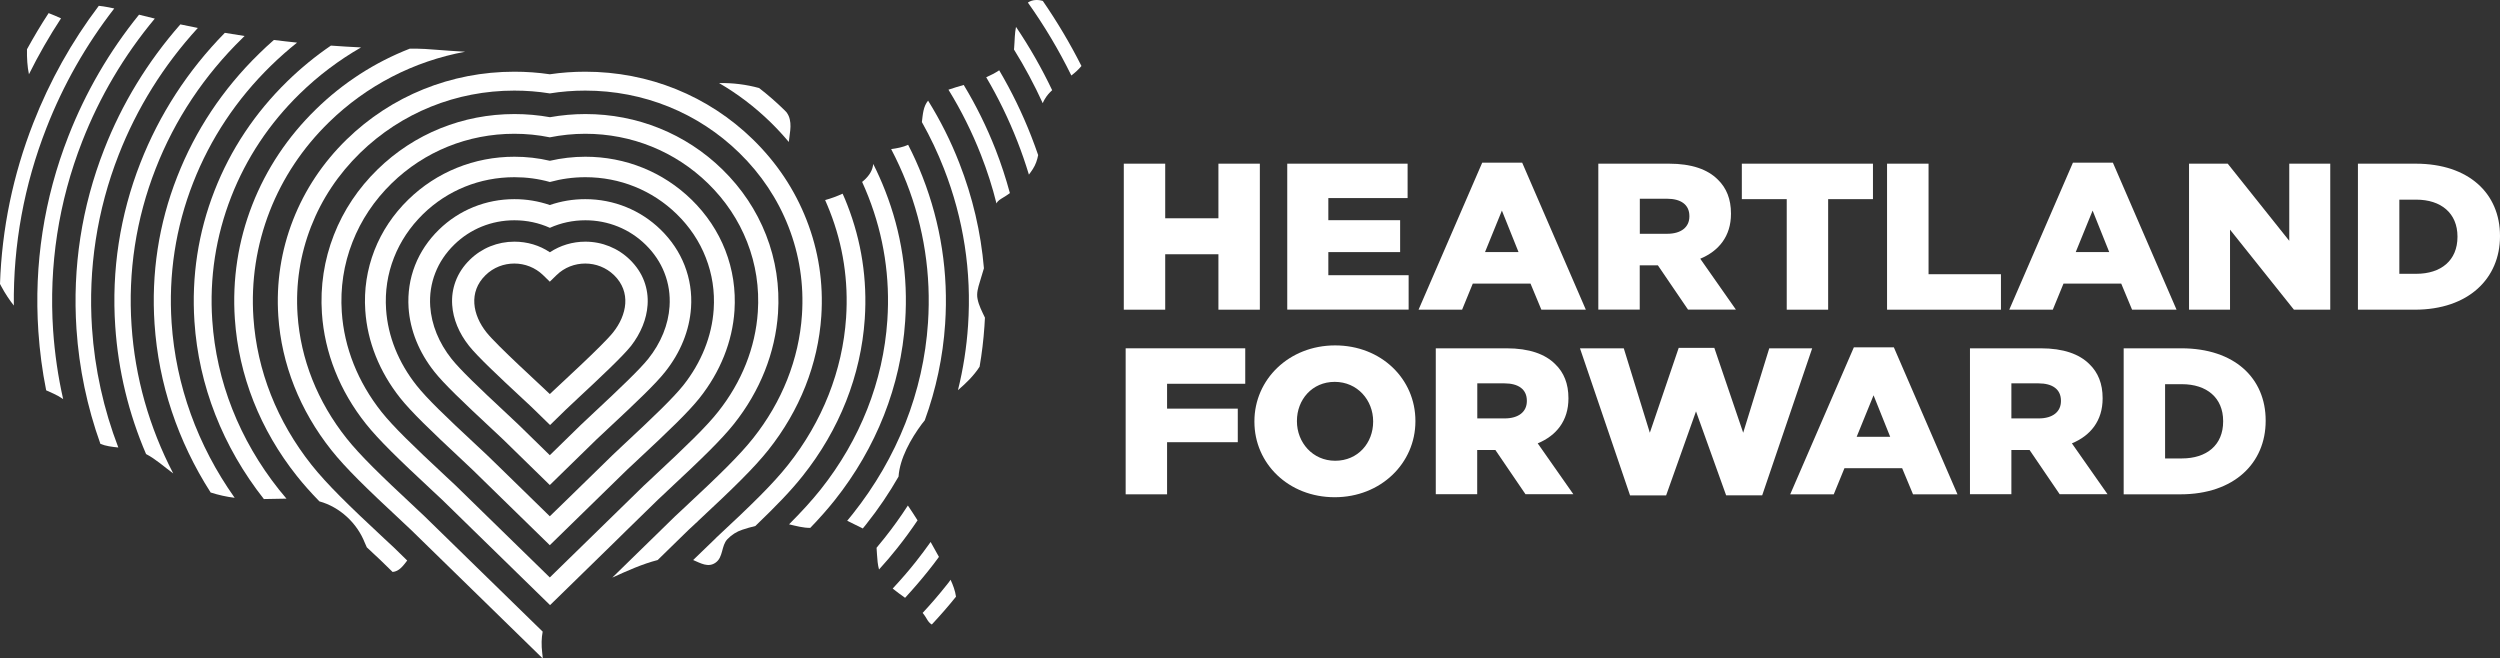 <?xml version="1.0" encoding="UTF-8"?> <svg xmlns="http://www.w3.org/2000/svg" width="224" height="59" viewBox="0 0 224 59" fill="none"><rect x="0" y="0" width="224" height="59" fill="#333333" stroke="none"/><path d="M93.437 0.084C92.989 -0.05 92.517 -0.035 92.129 0.21C92.122 0.218 92.106 0.225 92.099 0.232C93.574 2.304 94.874 4.487 95.992 6.766C96.327 6.506 96.639 6.232 96.897 5.912C95.878 3.893 94.722 1.948 93.437 0.084Z" fill="white"></path><path d="M5.468 1.643C5.103 1.48 4.73 1.316 4.357 1.175C3.665 2.23 3.027 3.306 2.418 4.413C2.403 5.2 2.449 5.972 2.593 6.655C3.453 4.925 4.411 3.254 5.468 1.643Z" fill="white"></path><path d="M4.16 11.466C5.665 7.605 7.703 4.027 10.236 0.76C9.916 0.685 9.589 0.626 9.27 0.574C9.125 0.552 8.989 0.537 8.852 0.522C6.418 3.737 4.456 7.256 2.981 11.028C1.163 15.676 0.167 20.502 0 25.44C0.038 25.514 0.076 25.581 0.114 25.655C0.281 25.967 0.464 26.279 0.662 26.576C0.844 26.851 1.034 27.118 1.24 27.378C1.179 21.92 2.16 16.582 4.16 11.466Z" fill="white"></path><path d="M90.928 3.269C90.905 3.611 90.897 3.952 90.867 4.294C90.859 4.338 90.859 4.39 90.852 4.435C91.81 5.979 92.669 7.583 93.43 9.246C93.483 9.113 93.544 8.986 93.62 8.868C93.794 8.571 94.015 8.318 94.274 8.081C93.331 6.106 92.251 4.212 91.034 2.408C90.973 2.69 90.95 2.98 90.928 3.269Z" fill="white"></path><path d="M89.528 6.299C89.163 6.544 88.768 6.744 88.365 6.922C89.445 8.749 90.373 10.664 91.156 12.662C91.544 13.649 91.886 14.644 92.19 15.646C92.312 15.483 92.433 15.32 92.54 15.149C92.791 14.763 92.935 14.34 93.019 13.894C92.821 13.322 92.616 12.758 92.395 12.194C91.597 10.152 90.639 8.184 89.528 6.299Z" fill="white"></path><path d="M7.369 12.662C8.935 8.66 11.11 4.977 13.87 1.665C13.399 1.554 12.928 1.435 12.456 1.316C9.794 4.606 7.673 8.251 6.129 12.201C3.939 17.8 3.034 23.688 3.437 29.694C3.559 31.476 3.787 33.236 4.137 34.973C4.357 35.077 4.585 35.174 4.813 35.278C5.11 35.411 5.391 35.575 5.658 35.76C5.201 33.741 4.905 31.691 4.76 29.613C4.372 23.784 5.247 18.082 7.369 12.662Z" fill="white"></path><path d="M84.814 52.422C84.137 53.275 83.437 54.092 82.669 54.916C82.76 55.028 82.852 55.146 82.928 55.273C83.057 55.48 83.171 55.711 83.361 55.867C83.399 55.904 83.445 55.926 83.49 55.956C84.266 55.124 84.973 54.315 85.658 53.461C85.582 52.934 85.399 52.436 85.171 51.946C85.065 52.11 84.943 52.266 84.814 52.422Z" fill="white"></path><path d="M84.129 49.897C83.886 49.452 83.635 49.006 83.384 48.561C82.958 49.162 82.517 49.749 82.061 50.328C81.415 51.145 80.738 51.924 79.985 52.734C80.335 53.023 80.715 53.29 81.095 53.565C81.833 52.763 82.51 51.976 83.164 51.16C83.491 50.751 83.818 50.328 84.129 49.897Z" fill="white"></path><path d="M86.35 7.613C85.894 7.746 85.43 7.88 84.981 8.036C86.122 9.885 87.095 11.837 87.894 13.879C88.456 15.312 88.92 16.76 89.285 18.23C89.293 18.223 89.293 18.208 89.3 18.2C89.407 17.978 89.642 17.851 89.856 17.718C90.076 17.591 90.281 17.451 90.487 17.302C90.129 15.98 89.703 14.681 89.201 13.389C88.411 11.377 87.46 9.446 86.35 7.613Z" fill="white"></path><path d="M10.631 13.879C12.274 9.677 14.654 5.86 17.726 2.504C17.202 2.4 16.677 2.296 16.16 2.185C13.232 5.519 10.935 9.276 9.331 13.389C7.316 18.535 6.487 23.947 6.852 29.479C7.088 33.006 7.81 36.458 8.996 39.77C9.475 39.97 10.03 40.037 10.601 40.096C9.285 36.666 8.487 33.065 8.243 29.39C7.894 24.059 8.692 18.839 10.631 13.879Z" fill="white"></path><path d="M13.947 15.112C15.665 10.709 18.289 6.766 21.741 3.395C21.802 3.336 21.863 3.284 21.916 3.225C21.323 3.135 20.738 3.039 20.144 2.942C16.821 6.328 14.281 10.248 12.578 14.599C10.745 19.285 9.985 24.215 10.327 29.249C10.593 33.199 11.528 37.052 13.087 40.683C13.962 41.136 14.715 41.834 15.521 42.42C13.369 38.285 12.091 33.785 11.787 29.16C11.46 24.333 12.19 19.604 13.947 15.112Z" fill="white"></path><path d="M87.787 25.276C87.909 24.861 88.038 24.452 88.16 24.037C87.886 20.814 87.148 17.659 85.954 14.607C85.194 12.654 84.259 10.791 83.156 9.016C82.722 9.543 82.684 10.249 82.601 10.939C83.354 12.276 84.015 13.671 84.578 15.112C86.335 19.604 87.065 24.334 86.738 29.16C86.608 31.12 86.304 33.058 85.833 34.959C86.57 34.327 87.255 33.659 87.772 32.857C87.977 31.669 88.122 30.459 88.205 29.249C88.221 28.989 88.236 28.722 88.251 28.462C87.985 27.905 87.696 27.355 87.589 26.784C87.483 26.286 87.635 25.767 87.787 25.276Z" fill="white"></path><path d="M82.213 46.623C81.932 46.177 81.643 45.732 81.346 45.294C80.7 46.289 80.008 47.261 79.255 48.204C79.019 48.501 78.783 48.791 78.54 49.08C78.555 49.281 78.563 49.474 78.578 49.674C78.609 50.127 78.639 50.588 78.761 51.026C79.354 50.38 79.894 49.741 80.411 49.088C81.049 48.286 81.65 47.462 82.213 46.623Z" fill="white"></path><path d="M82.593 37.995C82.677 37.884 82.768 37.772 82.859 37.661C83.871 34.884 84.487 31.981 84.684 29.026C84.989 24.489 84.304 20.049 82.654 15.825C82.274 14.852 81.848 13.902 81.369 12.973C80.912 13.189 80.38 13.285 79.848 13.36C80.357 14.332 80.814 15.327 81.217 16.352C82.791 20.369 83.437 24.601 83.148 28.922C82.738 35.099 80.403 41.017 76.411 46.044C76.243 46.252 76.076 46.452 75.909 46.66C76.373 46.89 76.844 47.12 77.308 47.35C77.414 47.224 77.521 47.091 77.62 46.964C78.7 45.606 79.665 44.18 80.51 42.703C80.616 41.091 81.597 39.339 82.593 37.995Z" fill="white"></path><path d="M17.308 16.367C18.851 12.424 21.194 8.897 24.281 5.883C25.026 5.155 25.81 4.465 26.616 3.819C25.924 3.744 25.232 3.67 24.54 3.581C24.083 3.982 23.635 4.39 23.201 4.821C19.962 7.984 17.498 11.689 15.878 15.832C14.22 20.049 13.543 24.489 13.848 29.033C14.205 34.372 15.931 39.532 18.874 44.128C19.574 44.351 20.296 44.514 21.026 44.603C17.695 39.903 15.756 34.52 15.376 28.93C15.087 24.608 15.733 20.384 17.308 16.367Z" fill="white"></path><path d="M19.019 28.699C18.761 24.89 19.338 21.171 20.715 17.636C22.069 14.169 24.137 11.058 26.859 8.4C28.525 6.774 30.373 5.385 32.35 4.249C31.453 4.205 30.548 4.153 29.65 4.086C28.266 5.029 26.951 6.105 25.734 7.293C22.852 10.107 20.662 13.397 19.224 17.079C17.757 20.829 17.156 24.772 17.422 28.803C17.802 34.535 19.954 40.03 23.643 44.715C24.32 44.707 24.989 44.685 25.666 44.678C25.43 44.403 25.209 44.136 24.996 43.868C21.453 39.406 19.384 34.164 19.019 28.699Z" fill="white"></path><path d="M79.308 17.079C78.989 16.262 78.631 15.468 78.243 14.688C78.236 14.741 78.228 14.792 78.22 14.844C78.121 15.431 77.726 15.914 77.247 16.3C77.445 16.738 77.635 17.183 77.81 17.629C79.194 21.163 79.764 24.883 79.506 28.692C79.141 34.156 77.072 39.398 73.528 43.861C72.745 44.841 71.848 45.828 70.7 46.979C71.323 47.128 71.985 47.306 72.601 47.298C73.445 46.422 74.152 45.62 74.791 44.819C78.532 40.111 80.715 34.565 81.103 28.788C81.376 24.771 80.775 20.821 79.308 17.079Z" fill="white"></path><path d="M77.483 28.573C77.719 25.054 77.194 21.616 75.916 18.349C75.787 18.015 75.65 17.681 75.498 17.354C74.996 17.584 74.472 17.777 73.932 17.926C74.076 18.26 74.221 18.594 74.35 18.928C75.544 21.972 76.031 25.18 75.81 28.469C75.49 33.206 73.688 37.772 70.601 41.663C69.24 43.378 67.369 45.205 64.183 48.167L64.099 48.256L62.106 50.179C62.776 50.461 63.46 50.885 64.122 50.409C64.814 49.919 64.616 48.902 65.171 48.316C65.551 47.922 65.992 47.633 66.517 47.462C66.882 47.343 67.278 47.224 67.681 47.128C69.567 45.316 70.867 43.972 71.909 42.658C75.217 38.507 77.141 33.637 77.483 28.573Z" fill="white"></path><path d="M35.255 49.021C35.224 48.991 35.072 48.843 34.525 48.345V48.338L34.517 48.331L34.509 48.323L34.502 48.316L34.494 48.308H34.486C31.209 45.257 29.293 43.386 27.916 41.656C24.829 37.765 23.026 33.206 22.707 28.462C22.486 25.18 22.981 21.972 24.167 18.921C25.338 15.928 27.125 13.248 29.475 10.954C32.852 7.657 37.087 5.482 41.68 4.635C39.916 4.546 38.076 4.353 37.376 4.361C37.156 4.361 36.935 4.361 36.715 4.361C33.597 5.578 30.738 7.412 28.296 9.803C25.779 12.261 23.863 15.134 22.608 18.341C21.331 21.608 20.806 25.046 21.042 28.566C21.384 33.629 23.3 38.5 26.601 42.651C27.171 43.371 27.825 44.106 28.616 44.922C30.448 45.427 31.985 46.86 32.677 48.613C32.73 48.746 32.791 48.887 32.867 49.043C33.019 49.184 33.171 49.333 33.331 49.474L33.338 49.481L33.346 49.489L33.353 49.496L33.361 49.504L33.369 49.511L33.376 49.519C33.871 49.979 34.03 50.127 34.076 50.172L35.133 51.204L35.178 51.248C35.764 51.197 36.114 50.706 36.486 50.224L36.312 50.053L35.255 49.021Z" fill="white"></path><path d="M70.677 12.721C70.722 12.372 70.768 12.03 70.806 11.681C70.852 11.243 70.836 10.783 70.662 10.382C70.608 10.263 70.54 10.152 70.464 10.048C70.388 9.966 70.304 9.892 70.228 9.81C69.528 9.127 68.783 8.481 68.015 7.887C66.852 7.568 65.635 7.42 64.426 7.442C66.091 8.407 67.642 9.588 69.042 10.954C69.627 11.525 70.167 12.112 70.677 12.721Z" fill="white"></path><path d="M62.449 46.786L62.548 46.682L62.593 46.638C65.734 43.712 67.559 41.93 68.844 40.319C71.658 36.778 73.301 32.627 73.59 28.321C73.787 25.351 73.346 22.455 72.266 19.7C71.209 16.998 69.597 14.577 67.468 12.498C63.453 8.578 58.122 6.425 52.441 6.425C51.377 6.425 50.312 6.499 49.263 6.655C48.213 6.499 47.148 6.425 46.084 6.425C40.411 6.425 35.072 8.585 31.057 12.498C28.928 14.577 27.316 16.998 26.259 19.7C25.186 22.448 24.738 25.351 24.936 28.321C25.225 32.627 26.867 36.77 29.681 40.319C30.966 41.938 32.829 43.749 36.031 46.727L36.038 46.734L36.046 46.742L36.053 46.749L36.061 46.757L36.069 46.764C36.677 47.328 36.806 47.455 36.829 47.477L37.901 48.524L39.62 50.202L40.707 51.263L42.426 52.941L43.514 54.003L45.232 55.681L46.32 56.743L48.038 58.421L48.631 59C48.624 58.829 48.601 58.644 48.586 58.532C48.495 57.79 48.517 57.151 48.624 56.594L47.544 55.54L46.456 54.478L44.738 52.8L43.65 51.739L41.932 50.061L40.844 48.999L39.126 47.321L38.046 46.267C38.023 46.244 37.894 46.118 37.263 45.531L37.255 45.524L37.247 45.517L37.24 45.509L37.232 45.502L37.225 45.494C34.092 42.576 32.274 40.809 31.05 39.272C28.449 35.998 26.928 32.167 26.662 28.202C26.479 25.477 26.89 22.819 27.871 20.302C28.837 17.822 30.32 15.602 32.274 13.694C35.97 10.1 40.875 8.118 46.084 8.118C47.148 8.118 48.213 8.199 49.263 8.37C50.312 8.199 51.377 8.118 52.441 8.118C57.65 8.118 62.555 10.1 66.244 13.701C68.198 15.609 69.681 17.837 70.647 20.309C71.635 22.834 72.038 25.492 71.856 28.209C71.59 32.174 70.076 36.005 67.468 39.28C66.251 40.809 64.457 42.562 61.354 45.45L61.27 45.539L61.209 45.583L61.202 45.591C60.616 46.133 60.502 46.244 60.479 46.267L59.4 47.321L57.681 48.999L56.593 50.061L54.875 51.739L54.859 51.754C56.13 51.174 57.559 50.528 58.928 50.179L60.631 48.516L61.704 47.469C61.727 47.447 61.84 47.343 62.342 46.875L62.449 46.786Z" fill="white"></path><path d="M56.152 47.506L57.871 45.828L58.958 44.767C59.011 44.715 59.27 44.47 59.734 44.039L59.741 44.032L59.772 44.002L59.81 43.965C62.867 41.114 64.631 39.406 65.772 37.973C68.106 35.033 69.468 31.602 69.711 28.061C69.871 25.64 69.513 23.287 68.639 21.052C67.779 18.854 66.464 16.879 64.722 15.178C61.445 11.978 57.087 10.219 52.456 10.219C51.392 10.219 50.319 10.315 49.278 10.501C48.236 10.315 47.163 10.219 46.099 10.219C41.468 10.219 37.11 11.978 33.833 15.178C32.099 16.871 30.776 18.846 29.916 21.052C29.042 23.287 28.684 25.648 28.844 28.061C29.08 31.602 30.441 35.033 32.783 37.973C33.924 39.406 35.681 41.114 38.745 43.965L38.753 43.972L38.761 43.98L38.768 43.987C39.376 44.551 39.551 44.715 39.589 44.752L40.677 45.813L42.395 47.492L43.483 48.553L45.202 50.231L46.289 51.293L48.008 52.971L49.285 54.218L50.563 52.971L52.281 51.293L53.369 50.231L55.087 48.553L56.152 47.506ZM53.787 47.321L52.069 48.999L50.981 50.06L49.262 51.739L47.544 50.06L46.456 48.999L44.738 47.321L43.65 46.259L41.932 44.581L40.844 43.519C40.753 43.43 40.221 42.933 39.992 42.725L39.985 42.717L39.977 42.71L39.97 42.702C36.973 39.911 35.255 38.248 34.182 36.904C32.069 34.238 30.837 31.149 30.624 27.957C30.479 25.796 30.799 23.687 31.582 21.69C32.35 19.723 33.529 17.955 35.087 16.433C38.023 13.567 41.932 11.986 46.084 11.986C47.156 11.986 48.221 12.09 49.262 12.305C50.304 12.097 51.369 11.986 52.441 11.986C56.593 11.986 60.494 13.567 63.437 16.433C64.996 17.955 66.175 19.723 66.943 21.683C67.726 23.68 68.046 25.789 67.901 27.949C67.688 31.142 66.456 34.231 64.342 36.896C63.278 38.24 61.559 39.903 58.563 42.695L58.525 42.732C58.266 42.97 57.779 43.423 57.688 43.512L56.601 44.574L54.874 46.259L53.787 47.321Z" fill="white"></path><path d="M57.102 41.233C60.03 38.508 61.696 36.896 62.684 35.657C64.54 33.318 65.627 30.608 65.81 27.831C65.931 25.96 65.658 24.148 64.988 22.425C64.327 20.733 63.308 19.203 61.962 17.889C59.422 15.409 56.045 14.043 52.449 14.043C51.369 14.043 50.304 14.169 49.27 14.406C48.236 14.162 47.171 14.043 46.091 14.043C42.502 14.043 39.118 15.409 36.578 17.889C35.232 19.203 34.213 20.733 33.551 22.425C32.882 24.148 32.601 25.96 32.73 27.831C32.92 30.615 34 33.318 35.855 35.657C36.844 36.896 38.509 38.508 41.429 41.233L41.437 41.24C41.749 41.529 42.22 41.968 42.327 42.079L43.414 43.141L45.133 44.819L46.22 45.88L47.939 47.559L49.262 48.85L50.585 47.559L52.304 45.88L53.391 44.819L55.11 43.141L56.197 42.079C56.304 41.968 56.783 41.522 57.102 41.233ZM55.81 39.904C55.445 40.245 54.996 40.661 54.874 40.787L53.787 41.849L52.068 43.527L50.981 44.589L49.262 46.259L47.544 44.581L46.456 43.519L44.737 41.841L43.65 40.787C43.521 40.661 43.08 40.245 42.715 39.911C39.855 37.253 38.243 35.694 37.331 34.543C35.703 32.493 34.753 30.132 34.593 27.719C34.486 26.116 34.722 24.556 35.3 23.086C35.87 21.631 36.745 20.324 37.901 19.188C40.091 17.05 42.996 15.877 46.091 15.877C47.178 15.877 48.243 16.018 49.27 16.307C50.296 16.025 51.361 15.877 52.449 15.877C55.544 15.877 58.449 17.05 60.639 19.188C61.794 20.317 62.677 21.631 63.239 23.086C63.817 24.556 64.053 26.116 63.947 27.719C63.787 30.132 62.836 32.493 61.209 34.543C60.289 35.679 58.669 37.245 55.81 39.904Z" fill="white"></path><path d="M61.916 27.578C62.008 26.264 61.81 24.987 61.339 23.776C60.875 22.588 60.152 21.512 59.194 20.576C57.392 18.817 54.989 17.844 52.441 17.844C51.339 17.844 50.274 18.022 49.263 18.371C48.251 18.022 47.186 17.844 46.084 17.844C43.536 17.844 41.133 18.817 39.331 20.576C38.373 21.512 37.65 22.588 37.186 23.776C36.715 24.979 36.525 26.256 36.608 27.578C36.745 29.598 37.544 31.58 38.928 33.317C39.757 34.364 41.392 35.938 44.114 38.47C44.502 38.834 44.943 39.242 45.088 39.383L46.175 40.445L47.894 42.123L49.263 43.46L50.631 42.123L52.35 40.445L53.437 39.383C53.582 39.242 54 38.849 54.411 38.47C57.133 35.938 58.768 34.364 59.597 33.317C60.981 31.58 61.78 29.598 61.916 27.578ZM53.072 37.104C52.639 37.512 52.228 37.891 52.069 38.047L50.981 39.109L49.263 40.787L47.544 39.109L46.456 38.047C46.297 37.891 45.886 37.512 45.453 37.104C42.859 34.691 41.217 33.109 40.464 32.159C39.323 30.726 38.662 29.093 38.548 27.452C38.479 26.412 38.631 25.402 39.004 24.452C39.369 23.509 39.947 22.655 40.707 21.913C42.145 20.509 44.053 19.737 46.091 19.737C47.209 19.737 48.282 19.968 49.27 20.413C50.259 19.968 51.331 19.737 52.449 19.737C54.479 19.737 56.396 20.509 57.833 21.913C58.593 22.655 59.171 23.509 59.536 24.452C59.909 25.402 60.061 26.412 59.992 27.452C59.886 29.093 59.224 30.719 58.076 32.159C57.316 33.102 55.666 34.684 53.072 37.104Z" fill="white"></path><path d="M56.441 23.272C55.377 22.232 53.955 21.653 52.449 21.653C51.301 21.653 50.198 21.987 49.27 22.604C48.342 21.98 47.24 21.653 46.091 21.653C44.586 21.653 43.164 22.225 42.099 23.272C41.521 23.836 41.088 24.489 40.822 25.202C40.571 25.878 40.464 26.591 40.517 27.333C40.601 28.588 41.126 29.858 42.023 30.986C42.768 31.929 44.715 33.763 46.822 35.716C47.285 36.146 47.688 36.518 47.863 36.696L49.285 38.084L50.707 36.696C50.882 36.525 51.285 36.154 51.749 35.716C53.848 33.763 55.795 31.929 56.548 30.986C57.422 29.85 57.939 28.588 58.023 27.326C58.076 26.591 57.97 25.87 57.719 25.195C57.453 24.482 57.019 23.836 56.441 23.272ZM54.935 29.783C53.977 30.986 50.038 34.557 49.263 35.307C48.495 34.557 44.548 30.986 43.59 29.783C42.35 28.224 41.955 26.167 43.506 24.653C44.221 23.955 45.148 23.613 46.084 23.613C47.019 23.613 47.947 23.962 48.662 24.653L49.263 25.239L49.863 24.653C50.578 23.955 51.506 23.613 52.441 23.613C53.377 23.613 54.304 23.962 55.019 24.653C56.571 26.167 56.175 28.224 54.935 29.783Z" fill="white"></path><path d="M100.692 14.665H104.403V19.558H109.171V14.665H112.882V27.748H109.171V22.781H104.403V27.748H100.692V14.665Z" fill="white"></path><path d="M115.346 14.665H126.121V17.747H119.019V19.729H125.452V22.588H119.019V24.659H126.213V27.741H115.338V14.665H115.346Z" fill="white"></path><path d="M132.806 14.576H136.388L142.091 27.748H138.106L137.133 25.409H131.962L131.004 27.748H127.103L132.806 14.576ZM136.061 22.588L134.57 18.868L133.057 22.588H136.061Z" fill="white"></path><path d="M143.209 14.665H149.544C151.589 14.665 153.011 15.185 153.909 16.084C154.692 16.834 155.095 17.843 155.095 19.128V19.165C155.095 21.162 154.007 22.491 152.342 23.182L155.536 27.741H151.247L148.547 23.776H148.509H146.92V27.741H143.209V14.665ZM149.376 20.947C150.639 20.947 151.369 20.346 151.369 19.395V19.358C151.369 18.333 150.601 17.806 149.361 17.806H146.928V20.947H149.376Z" fill="white"></path><path d="M160.091 17.843H156.068V14.665H167.817V17.843H163.802V27.748H160.091V17.843Z" fill="white"></path><path d="M169.087 14.665H172.798V24.57H179.285V27.748H169.08V14.665H169.087Z" fill="white"></path><path d="M185.734 14.576H189.315L195.019 27.748H191.034L190.061 25.409H184.89L183.931 27.748H180.03L185.734 14.576ZM188.988 22.588L187.498 18.868L185.985 22.588H188.988Z" fill="white"></path><path d="M196.137 14.665H199.604L205.118 21.578V14.665H208.791V27.748H205.536L199.81 20.576V27.748H196.137V14.665Z" fill="white"></path><path d="M211.27 14.665H216.441C221.224 14.665 224 17.353 224 21.133V21.17C224 24.942 221.186 27.748 216.365 27.748H211.27V14.665ZM216.494 24.533C218.715 24.533 220.19 23.338 220.19 21.222V21.192C220.19 19.098 218.715 17.888 216.494 17.888H214.981V24.533H216.494Z" fill="white"></path><path d="M100.859 31.208H111.574V34.386H104.57V36.614H110.905V39.621H104.57V44.291H100.859V31.208Z" fill="white"></path><path d="M112.395 37.786V37.749C112.395 33.992 115.498 30.948 119.627 30.948C123.764 30.948 126.821 33.955 126.821 37.712V37.749C126.821 41.506 123.718 44.551 119.589 44.551C115.46 44.551 112.395 41.544 112.395 37.786ZM123.034 37.786V37.749C123.034 35.864 121.635 34.215 119.589 34.215C117.559 34.215 116.205 35.819 116.205 37.712V37.749C116.205 39.635 117.604 41.284 119.635 41.284C121.68 41.284 123.034 39.68 123.034 37.786Z" fill="white"></path><path d="M128.646 31.208H134.981C137.026 31.208 138.449 31.728 139.346 32.626C140.129 33.376 140.532 34.386 140.532 35.671V35.708C140.532 37.705 139.445 39.034 137.779 39.725L140.973 44.283H136.684L133.985 40.319H133.947H132.357V44.283H128.646V31.208ZM134.814 37.49C136.076 37.49 136.806 36.888 136.806 35.938V35.901C136.806 34.876 136.038 34.349 134.798 34.349H132.365V37.49H134.814Z" fill="white"></path><path d="M141.566 31.208H145.49L147.825 38.774L150.411 31.171H153.604L156.19 38.774L158.525 31.208H162.372L157.893 44.38H154.661L151.962 36.858L149.285 44.387H146.053L141.566 31.208Z" fill="white"></path><path d="M166.106 31.119H169.688L175.391 44.291H171.407L170.433 41.952H165.262L164.304 44.291H160.403L166.106 31.119ZM169.361 39.138L167.871 35.418L166.357 39.138H169.361Z" fill="white"></path><path d="M176.509 31.208H182.844C184.89 31.208 186.312 31.728 187.209 32.626C187.992 33.376 188.395 34.386 188.395 35.671V35.708C188.395 37.705 187.308 39.034 185.642 39.725L188.836 44.283H184.547L181.848 40.319H181.81H180.22V44.283H176.509V31.208ZM182.669 37.49C183.931 37.49 184.661 36.888 184.661 35.938V35.901C184.661 34.876 183.893 34.349 182.654 34.349H180.22V37.49H182.669Z" fill="white"></path><path d="M190.274 31.208H195.445C200.228 31.208 203.004 33.896 203.004 37.675V37.712C203.004 41.484 200.19 44.291 195.369 44.291H190.281V31.208H190.274ZM195.498 41.076C197.719 41.076 199.194 39.88 199.194 37.764V37.727C199.194 35.633 197.719 34.423 195.498 34.423H193.992V41.076H195.498Z" fill="white"></path></svg> 